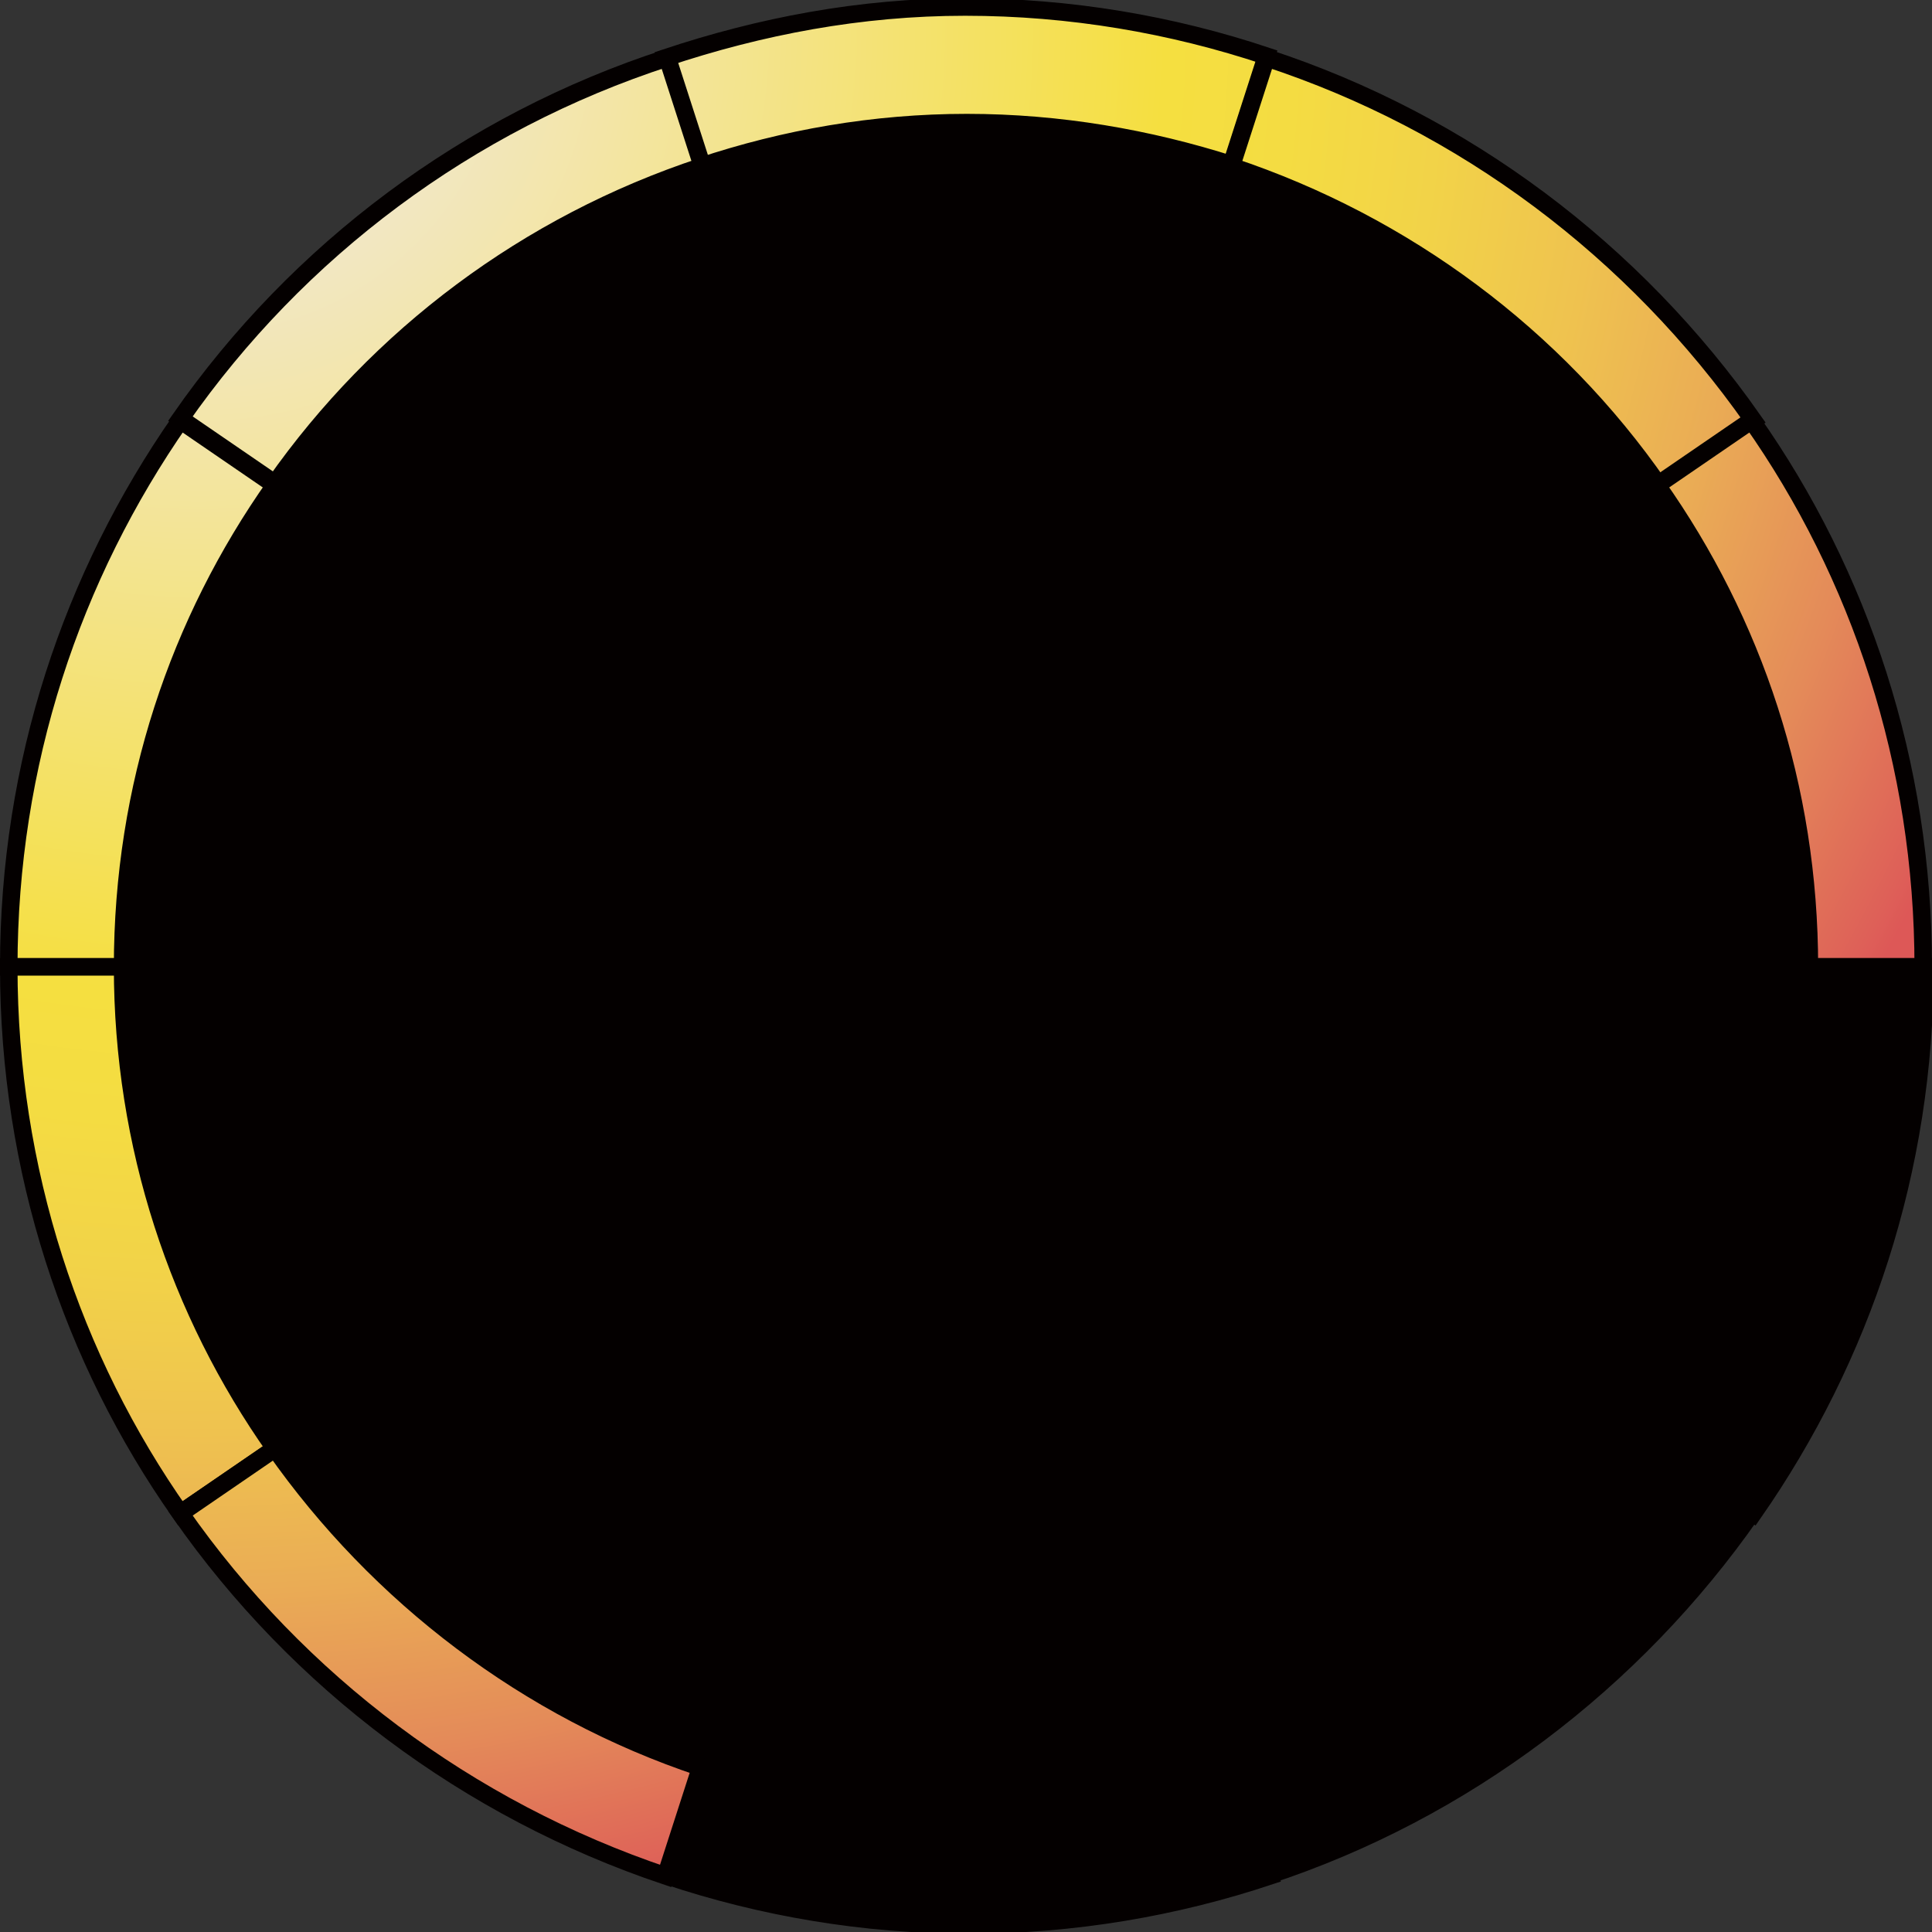 <?xml version="1.0" encoding="utf-8"?>
<!-- Generator: Adobe Illustrator 21.0.0, SVG Export Plug-In . SVG Version: 6.00 Build 0)  -->
<svg version="1.1" id="圖層_1" xmlns="http://www.w3.org/2000/svg" xmlns:xlink="http://www.w3.org/1999/xlink" x="0px" y="0px"
	 viewBox="0 0 110.3 110.3" style="enable-background:new 0 0 110.3 110.3;" xml:space="preserve">
<rect x="0" y="0" width="110.3" height="110.3" fill="#333333" stroke="none"/>
<style type="text/css">
	.st0{fill:#040000;stroke:#040000;stroke-miterlimit:10;}
	.st1{fill:url(#SVGID_1_);stroke:#040000;stroke-miterlimit:10;}
	.st2{fill:url(#SVGID_2_);stroke:#040000;stroke-miterlimit:10;}
	.st3{fill:url(#SVGID_3_);stroke:#040000;stroke-miterlimit:10;}
	.st4{fill:url(#SVGID_4_);stroke:#040000;stroke-miterlimit:10;}
	.st5{fill:url(#SVGID_5_);stroke:#040000;stroke-miterlimit:10;}
	.st6{fill:url(#SVGID_6_);stroke:#040000;stroke-miterlimit:10;}
	.st7{fill:url(#SVGID_7_);stroke:#040000;stroke-miterlimit:10;}
	.st8{fill:url(#SVGID_8_);stroke:#040000;stroke-miterlimit:10;}
	.st9{fill:url(#SVGID_9_);stroke:#040000;stroke-miterlimit:10;}
	.st10{fill:url(#SVGID_10_);stroke:#040000;stroke-miterlimit:10;}
	.st11{fill:url(#SVGID_11_);stroke:#040000;stroke-miterlimit:10;}
	.st12{fill:url(#SVGID_12_);stroke:#040000;stroke-miterlimit:10;}
	.st13{fill:url(#SVGID_13_);stroke:#040000;stroke-miterlimit:10;}
	.st14{fill:url(#SVGID_14_);stroke:#040000;stroke-miterlimit:10;}
	.st15{fill:url(#SVGID_15_);stroke:#040000;stroke-miterlimit:10;}
	.st16{fill:url(#SVGID_16_);stroke:#040000;stroke-miterlimit:10;}
	.st17{fill:url(#SVGID_17_);stroke:#040000;stroke-miterlimit:10;}
	.st18{fill:url(#SVGID_18_);stroke:#040000;stroke-miterlimit:10;}
	.st19{fill:url(#SVGID_19_);stroke:#040000;stroke-miterlimit:10;}
	.st20{fill:url(#SVGID_20_);stroke:#040000;stroke-miterlimit:10;}
	.st21{fill:url(#SVGID_21_);stroke:#040000;stroke-miterlimit:10;}
	.st22{fill:url(#SVGID_22_);stroke:#040000;stroke-miterlimit:10;}
	.st23{fill:url(#SVGID_23_);stroke:#040000;stroke-miterlimit:10;}
	.st24{fill:url(#SVGID_24_);stroke:#040000;stroke-miterlimit:10;}
	.st25{fill:url(#SVGID_25_);stroke:#040000;stroke-miterlimit:10;}
	.st26{fill:url(#SVGID_26_);stroke:#040000;stroke-miterlimit:10;}
	.st27{fill:url(#SVGID_27_);stroke:#040000;stroke-miterlimit:10;}
	.st28{fill:url(#SVGID_28_);stroke:#040000;stroke-miterlimit:10;}
	.st29{fill:url(#SVGID_29_);stroke:#040000;stroke-miterlimit:10;}
	.st30{fill:url(#SVGID_30_);stroke:#040000;stroke-miterlimit:10;}
	.st31{fill:url(#SVGID_31_);stroke:#040000;stroke-miterlimit:10;}
	.st32{fill:url(#SVGID_32_);stroke:#040000;stroke-miterlimit:10;}
	.st33{fill:url(#SVGID_33_);stroke:#040000;stroke-miterlimit:10;}
	.st34{fill:url(#SVGID_34_);stroke:#040000;stroke-miterlimit:10;}
	.st35{fill:url(#SVGID_35_);stroke:#040000;stroke-miterlimit:10;}
	.st36{fill:url(#SVGID_36_);stroke:#040000;stroke-miterlimit:10;}
	.st37{fill:url(#SVGID_37_);stroke:#040000;stroke-miterlimit:10;}
	.st38{fill:url(#SVGID_38_);stroke:#040000;stroke-miterlimit:10;}
	.st39{fill:url(#SVGID_39_);stroke:#040000;stroke-miterlimit:10;}
	.st40{fill:url(#SVGID_40_);stroke:#040000;stroke-miterlimit:10;}
	.st41{fill:url(#SVGID_41_);stroke:#040000;stroke-miterlimit:10;}
	.st42{fill:url(#SVGID_42_);stroke:#040000;stroke-miterlimit:10;}
	.st43{fill:url(#SVGID_43_);stroke:#040000;stroke-miterlimit:10;}
	.st44{fill:url(#SVGID_44_);stroke:#040000;stroke-miterlimit:10;}
	.st45{fill:url(#SVGID_45_);stroke:#040000;stroke-miterlimit:10;}
	.st46{fill:url(#SVGID_46_);stroke:#040000;stroke-miterlimit:10;}
	.st47{fill:url(#SVGID_47_);stroke:#040000;stroke-miterlimit:10;}
	.st48{fill:url(#SVGID_48_);stroke:#040000;stroke-miterlimit:10;}
	.st49{fill:url(#SVGID_49_);stroke:#040000;stroke-miterlimit:10;}
	.st50{fill:url(#SVGID_50_);stroke:#040000;stroke-miterlimit:10;}
	.st51{fill:url(#SVGID_51_);stroke:#040000;stroke-miterlimit:10;}
	.st52{fill:url(#SVGID_52_);stroke:#040000;stroke-miterlimit:10;}
	.st53{fill:url(#SVGID_53_);stroke:#040000;stroke-miterlimit:10;}
	.st54{fill:url(#SVGID_54_);stroke:#040000;stroke-miterlimit:10;}
	.st55{fill:url(#SVGID_55_);stroke:#040000;stroke-miterlimit:10;}
</style>
<g>
	<circle class="st0" cx="55.2" cy="55.2" r="48.1"/>
	<g>
		<radialGradient id="SVGID_1_" cx="11.321" cy="1.486" r="130.146" gradientUnits="userSpaceOnUse">
			<stop  offset="0" style="stop-color:#F1EAF4"/>
			<stop  offset="0.424" style="stop-color:#F5DF40"/>
			<stop  offset="0.48" style="stop-color:#F4DC42"/>
			<stop  offset="0.545" style="stop-color:#F2D348"/>
			<stop  offset="0.614" style="stop-color:#EFC34F"/>
			<stop  offset="0.685" style="stop-color:#EAAC55"/>
			<stop  offset="0.759" style="stop-color:#E48B59"/>
			<stop  offset="0.834" style="stop-color:#DE6058"/>
			<stop  offset="0.845" style="stop-color:#DD5857"/>
		</radialGradient>
		<path class="st1" d="M55.2,7c5.3,0,10.4,0.9,15.1,2.4l2-6.2c-5.4-1.8-11.2-2.8-17.2-2.8S43.4,1.5,38,3.3l2,6.2
			C44.8,7.9,49.9,7,55.2,7z"/>
		<radialGradient id="SVGID_2_" cx="11.321" cy="1.486" r="130.146" gradientUnits="userSpaceOnUse">
			<stop  offset="0" style="stop-color:#F1EAF4"/>
			<stop  offset="0.424" style="stop-color:#F5DF40"/>
			<stop  offset="0.48" style="stop-color:#F4DC42"/>
			<stop  offset="0.545" style="stop-color:#F2D348"/>
			<stop  offset="0.614" style="stop-color:#EFC34F"/>
			<stop  offset="0.685" style="stop-color:#EAAC55"/>
			<stop  offset="0.759" style="stop-color:#E48B59"/>
			<stop  offset="0.834" style="stop-color:#DE6058"/>
			<stop  offset="0.845" style="stop-color:#DD5857"/>
		</radialGradient>
		<path class="st2" d="M40.1,9.5l-2-6.2C26.7,7,17,14.3,10.3,23.9l5.4,3.7C21.6,19.2,30.1,12.8,40.1,9.5z"/>
		<radialGradient id="SVGID_3_" cx="11.321" cy="1.486" r="130.146" gradientUnits="userSpaceOnUse">
			<stop  offset="0" style="stop-color:#F1EAF4"/>
			<stop  offset="0.424" style="stop-color:#F5DF40"/>
			<stop  offset="0.48" style="stop-color:#F4DC42"/>
			<stop  offset="0.545" style="stop-color:#F2D348"/>
			<stop  offset="0.614" style="stop-color:#EFC34F"/>
			<stop  offset="0.685" style="stop-color:#EAAC55"/>
			<stop  offset="0.759" style="stop-color:#E48B59"/>
			<stop  offset="0.834" style="stop-color:#DE6058"/>
			<stop  offset="0.845" style="stop-color:#DD5857"/>
		</radialGradient>
		<path class="st3" d="M15.7,27.7l-5.4-3.7c-6.2,8.9-9.8,19.6-9.8,31.2H7C7,44.9,10.2,35.5,15.7,27.7z"/>
		<radialGradient id="SVGID_4_" cx="11.321" cy="1.486" r="130.146" gradientUnits="userSpaceOnUse">
			<stop  offset="0" style="stop-color:#F1EAF4"/>
			<stop  offset="0.424" style="stop-color:#F5DF40"/>
			<stop  offset="0.48" style="stop-color:#F4DC42"/>
			<stop  offset="0.545" style="stop-color:#F2D348"/>
			<stop  offset="0.614" style="stop-color:#EFC34F"/>
			<stop  offset="0.685" style="stop-color:#EAAC55"/>
			<stop  offset="0.759" style="stop-color:#E48B59"/>
			<stop  offset="0.834" style="stop-color:#DE6058"/>
			<stop  offset="0.845" style="stop-color:#DD5857"/>
		</radialGradient>
		<path class="st4" d="M94.7,27.7l5.4-3.7C93.3,14.3,83.6,7,72.3,3.3l-2,6.2C80.2,12.8,88.8,19.2,94.7,27.7z"/>
		<radialGradient id="SVGID_5_" cx="11.321" cy="1.486" r="130.146" gradientUnits="userSpaceOnUse">
			<stop  offset="0" style="stop-color:#F1EAF4"/>
			<stop  offset="0.424" style="stop-color:#F5DF40"/>
			<stop  offset="0.48" style="stop-color:#F4DC42"/>
			<stop  offset="0.545" style="stop-color:#F2D348"/>
			<stop  offset="0.614" style="stop-color:#EFC34F"/>
			<stop  offset="0.685" style="stop-color:#EAAC55"/>
			<stop  offset="0.759" style="stop-color:#E48B59"/>
			<stop  offset="0.834" style="stop-color:#DE6058"/>
			<stop  offset="0.845" style="stop-color:#DD5857"/>
		</radialGradient>
		<path class="st5" d="M103.3,55.2h6.5c0-11.6-3.6-22.4-9.8-31.2l-5.4,3.7C100.1,35.5,103.3,44.9,103.3,55.2z"/>
		<radialGradient id="SVGID_6_" cx="11.321" cy="1.486" r="130.146" gradientUnits="userSpaceOnUse">
			<stop  offset="0" style="stop-color:#F1EAF4"/>
			<stop  offset="0.424" style="stop-color:#F5DF40"/>
			<stop  offset="0.48" style="stop-color:#F4DC42"/>
			<stop  offset="0.545" style="stop-color:#F2D348"/>
			<stop  offset="0.614" style="stop-color:#EFC34F"/>
			<stop  offset="0.685" style="stop-color:#EAAC55"/>
			<stop  offset="0.759" style="stop-color:#E48B59"/>
			<stop  offset="0.834" style="stop-color:#DE6058"/>
			<stop  offset="0.845" style="stop-color:#DD5857"/>
		</radialGradient>
		<path class="st6" d="M7,55.2H0.5c0,11.6,3.6,22.4,9.8,31.2l5.4-3.7C10.2,74.9,7,65.4,7,55.2z"/>
		<path class="st0" d="M103.3,55.2c0,10.2-3.2,19.7-8.6,27.5l5.4,3.7c6.2-8.9,9.8-19.6,9.8-31.2H103.3z"/>
		<path class="st0" d="M70.3,100.9l2,6.2c11.3-3.7,21-11.1,27.7-20.7l-5.4-3.7C88.8,91.1,80.2,97.6,70.3,100.9z"/>
		<path class="st0" d="M55.2,103.3c-5.3,0-10.4-0.9-15.1-2.4l-2,6.2c5.4,1.8,11.2,2.8,17.2,2.8s11.8-1,17.2-2.8l-2-6.2
			C65.5,102.4,60.4,103.3,55.2,103.3z"/>
		<radialGradient id="SVGID_7_" cx="11.321" cy="1.486" r="130.146" gradientUnits="userSpaceOnUse">
			<stop  offset="0" style="stop-color:#F1EAF4"/>
			<stop  offset="0.424" style="stop-color:#F5DF40"/>
			<stop  offset="0.48" style="stop-color:#F4DC42"/>
			<stop  offset="0.545" style="stop-color:#F2D348"/>
			<stop  offset="0.614" style="stop-color:#EFC34F"/>
			<stop  offset="0.685" style="stop-color:#EAAC55"/>
			<stop  offset="0.759" style="stop-color:#E48B59"/>
			<stop  offset="0.834" style="stop-color:#DE6058"/>
			<stop  offset="0.845" style="stop-color:#DD5857"/>
		</radialGradient>
		<path class="st7" d="M15.7,82.7l-5.4,3.7C17,96,26.7,103.3,38,107.1l2-6.2C30.1,97.6,21.6,91.1,15.7,82.7z"/>
	</g>
</g>
</svg>
